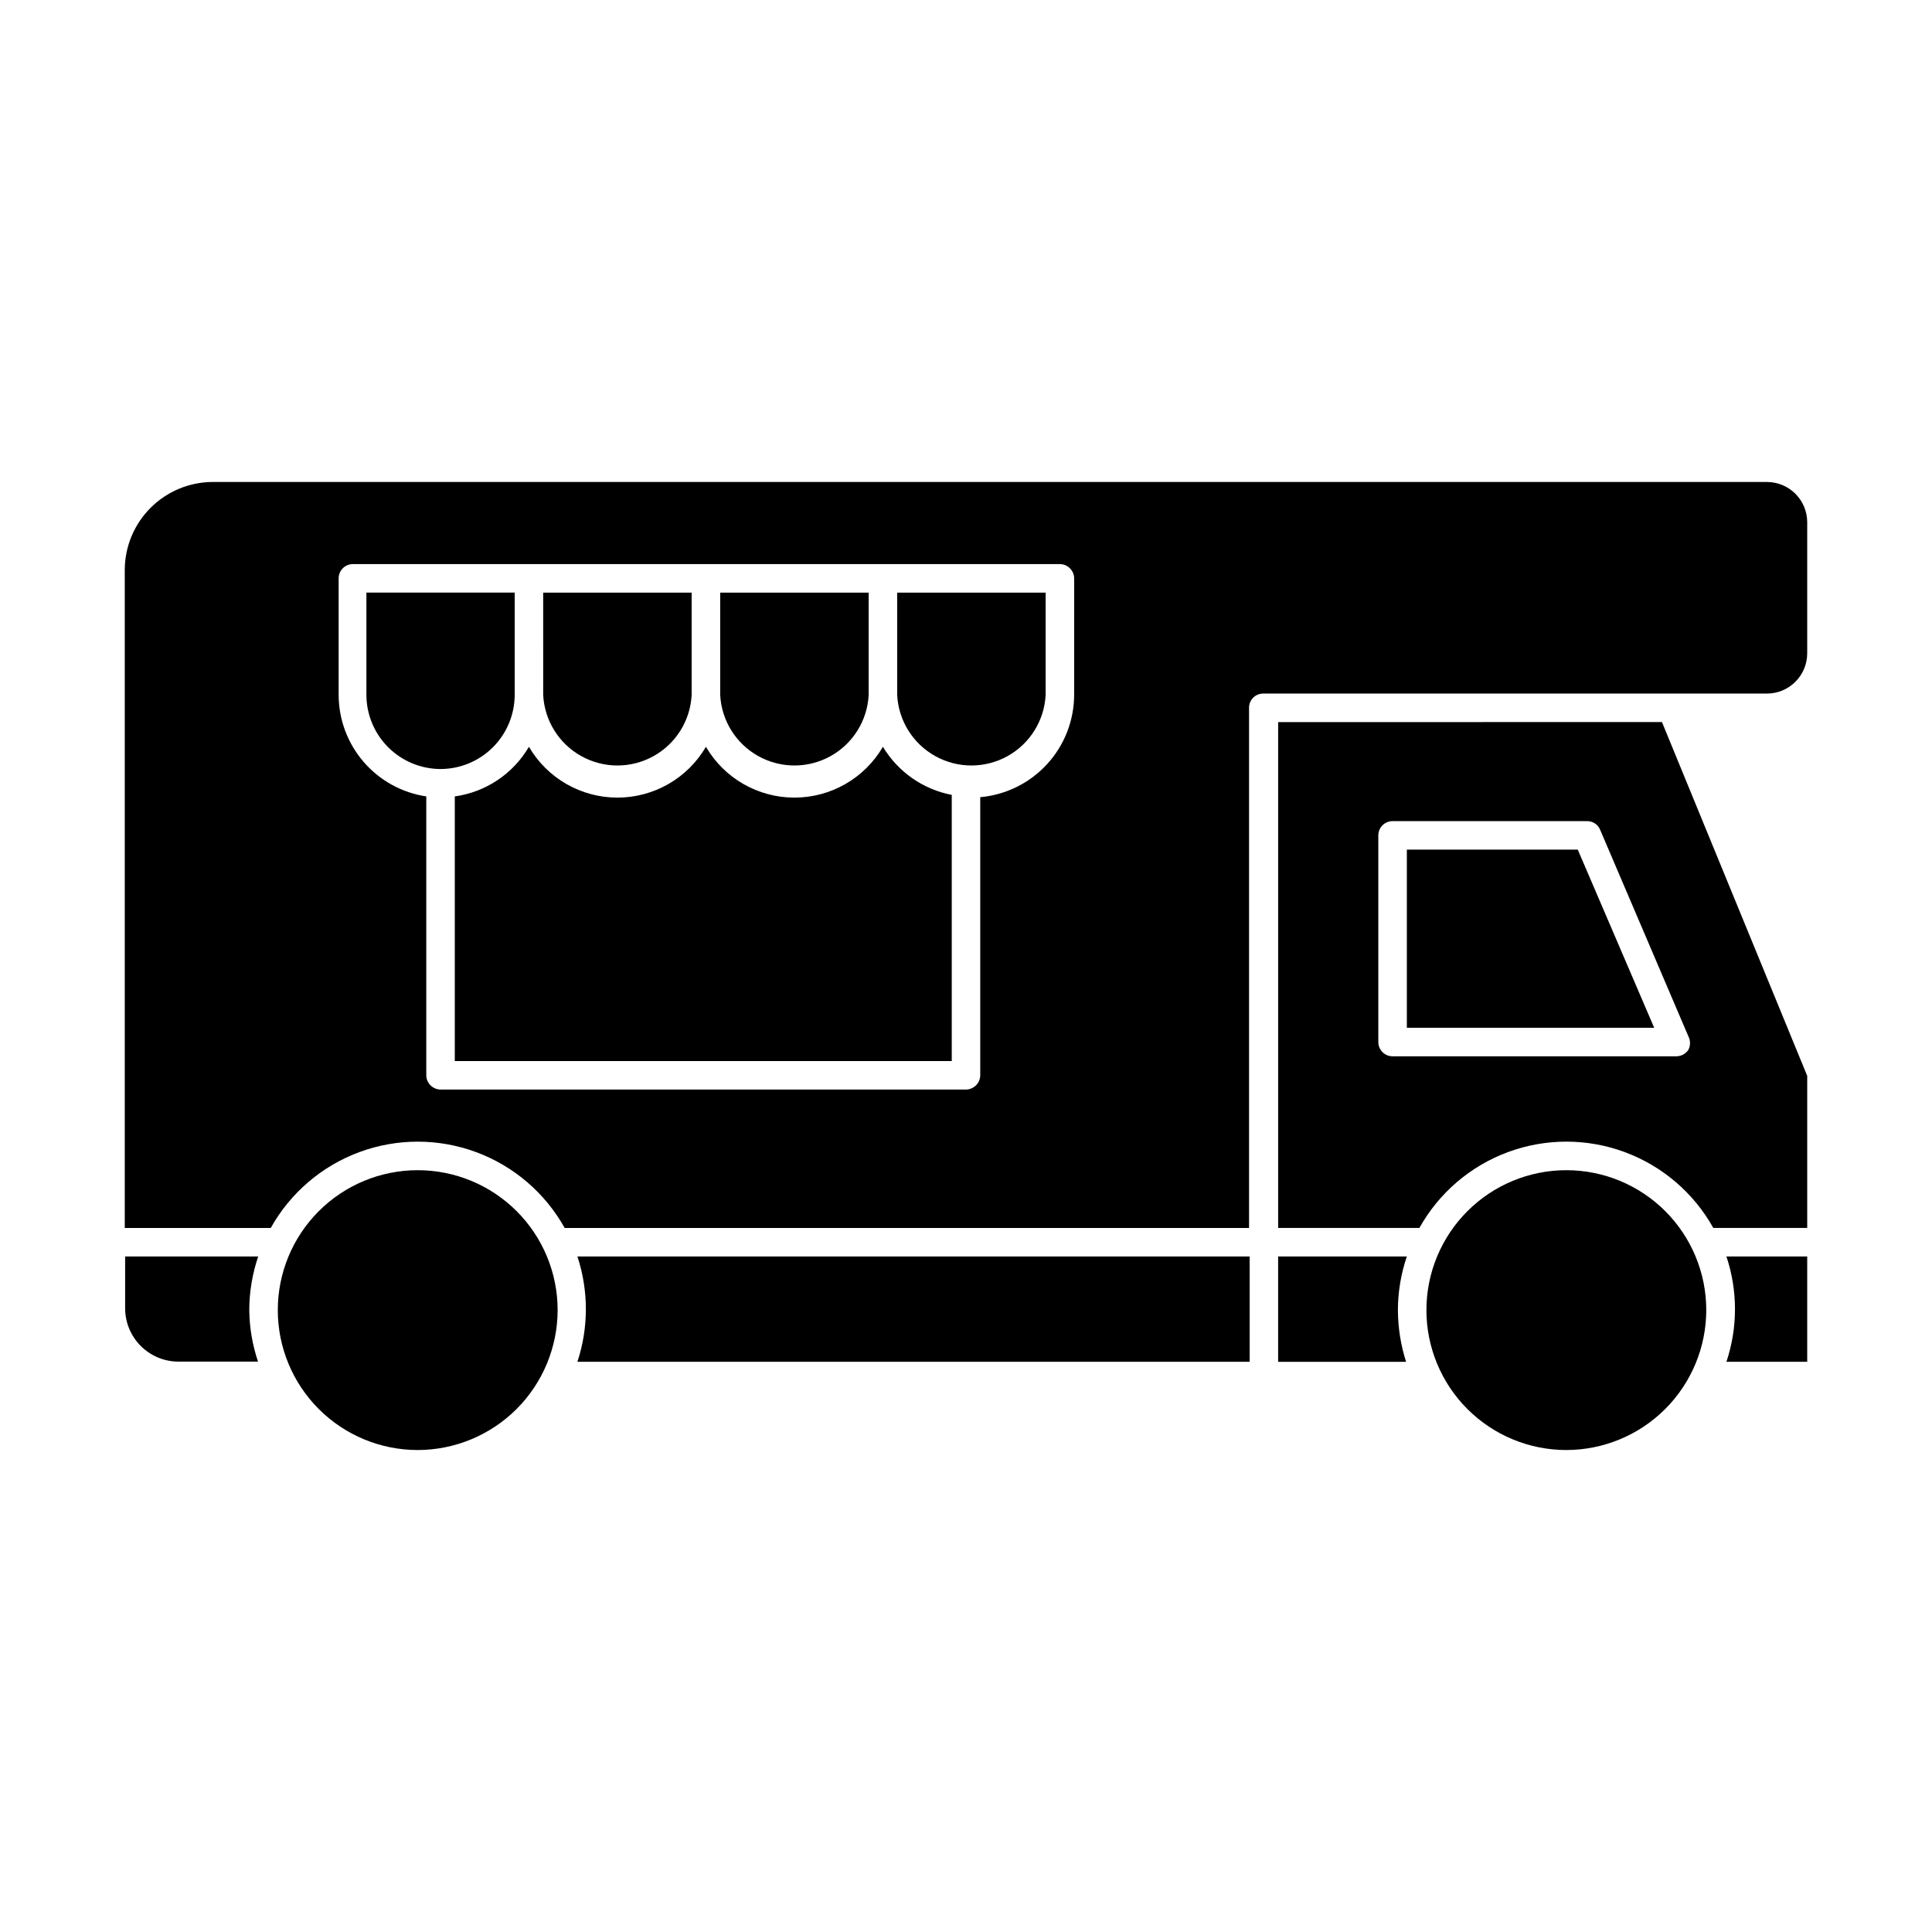 <?xml version="1.0" encoding="UTF-8"?>
<!-- Uploaded to: ICON Repo, www.svgrepo.com, Generator: ICON Repo Mixer Tools -->
<svg fill="#000000" width="800px" height="800px" version="1.1" viewBox="144 144 512 512" xmlns="http://www.w3.org/2000/svg">
 <g>
  <path d="m210.06 491.19c0.008-4.832 0.809-9.633 2.367-14.207h-35.266v13.703c0 7.82 6.336 14.156 14.156 14.156h21.059c-1.484-4.398-2.266-9.008-2.316-13.652z"/>
  <path d="m475.17 504.89v-27.91h-178.15c2.988 9.062 2.988 18.848 0 27.91z"/>
  <path d="m612.3 271.73h-411.91c-6.191 0.012-12.125 2.481-16.5 6.863-4.371 4.383-6.828 10.32-6.828 16.512v174.32h38.691c5.18-9.289 13.512-16.422 23.488-20.109 9.973-3.688 20.941-3.688 30.918 0 9.977 3.688 18.305 10.82 23.484 20.109h181.37v-137.84c-0.012-1.008 0.379-1.977 1.09-2.688 0.715-0.711 1.684-1.105 2.688-1.094h133.51c5.859-0.027 10.602-4.769 10.629-10.629v-34.812c-0.027-5.859-4.769-10.602-10.629-10.629zm-183.64 56.426c-0.023 6.805-2.586 13.359-7.191 18.375-4.606 5.012-10.914 8.125-17.695 8.73v73.707c-0.027 2.074-1.703 3.75-3.777 3.777h-139.25c-2.074-0.027-3.754-1.703-3.777-3.777v-73.91c-6.453-0.965-12.34-4.207-16.602-9.145-4.262-4.938-6.613-11.238-6.625-17.758v-30.883c0-2.09 1.691-3.781 3.777-3.781h187.37c2.074 0.027 3.75 1.703 3.777 3.781z"/>
  <path d="m622.93 504.89v-27.91h-21.41c3.023 9.059 3.023 18.852 0 27.91z"/>
  <path d="m482.72 335.36v134.06h37.434c5.18-9.289 13.508-16.422 23.484-20.109s20.945-3.688 30.922 0 18.305 10.82 23.484 20.109h24.887v-40.305l-38.492-93.758zm108.72 86.855c-0.711 1.059-1.898 1.699-3.172 1.715h-75.219c-2.09 0-3.781-1.691-3.781-3.777v-54.766c0-2.086 1.691-3.777 3.781-3.777h51.59c1.508-0.004 2.867 0.914 3.426 2.316l23.375 54.715c0.574 1.121 0.574 2.453 0 3.574z"/>
  <path d="m514.46 491.19c0.008-4.832 0.809-9.633 2.367-14.207h-34.109v27.91h33.906c-1.414-4.43-2.144-9.051-2.164-13.703z"/>
  <path d="m516.83 369.16v47.207h65.547l-20.254-47.207z"/>
  <path d="m291.78 491.19c0-9.832-3.906-19.266-10.863-26.219-6.953-6.953-16.383-10.859-26.219-10.859-9.832 0-19.266 3.906-26.219 10.859s-10.859 16.387-10.859 26.219c0 9.836 3.906 19.266 10.859 26.219 6.953 6.957 16.387 10.863 26.219 10.863 9.832-0.016 19.254-3.926 26.207-10.875 6.949-6.953 10.859-16.375 10.875-26.207z"/>
  <path d="m377.98 341.91c-4.867 8.34-13.797 13.465-23.449 13.465-9.656 0-18.586-5.125-23.453-13.465-4.867 8.34-13.797 13.465-23.453 13.465s-18.586-5.125-23.453-13.465c-4.191 7.16-11.43 12.004-19.648 13.148v70.129h131.7v-70.531c-7.613-1.461-14.246-6.098-18.238-12.746z"/>
  <path d="m596.18 491.19c0-9.832-3.91-19.266-10.863-26.219-6.953-6.953-16.383-10.859-26.219-10.859-9.836 0-19.266 3.906-26.219 10.859-6.953 6.953-10.863 16.387-10.863 26.219 0 9.836 3.91 19.266 10.863 26.219 6.953 6.957 16.383 10.863 26.219 10.863 9.832-0.016 19.254-3.926 26.203-10.875 6.953-6.953 10.863-16.375 10.879-26.207z"/>
  <path d="m260.75 347.8c5.207-0.016 10.195-2.09 13.879-5.769 3.68-3.684 5.754-8.672 5.769-13.879v-27.105h-39.297v27.105c0.012 5.207 2.086 10.195 5.769 13.879 3.68 3.68 8.672 5.754 13.879 5.769z"/>
  <path d="m287.95 328.16c0.344 6.793 4.164 12.926 10.113 16.227 5.945 3.301 13.172 3.301 19.117 0 5.949-3.301 9.77-9.434 10.113-16.227v-27.105h-39.344z"/>
  <path d="m334.86 328.16c0.344 6.793 4.168 12.926 10.113 16.227 5.945 3.301 13.176 3.301 19.121 0 5.945-3.301 9.77-9.434 10.113-16.227v-27.105h-39.348z"/>
  <path d="m381.76 328.16c0.344 6.793 4.164 12.926 10.113 16.227 5.945 3.301 13.172 3.301 19.121 0 5.945-3.301 9.77-9.434 10.113-16.227v-27.105h-39.348z"/>
 </g>
</svg>